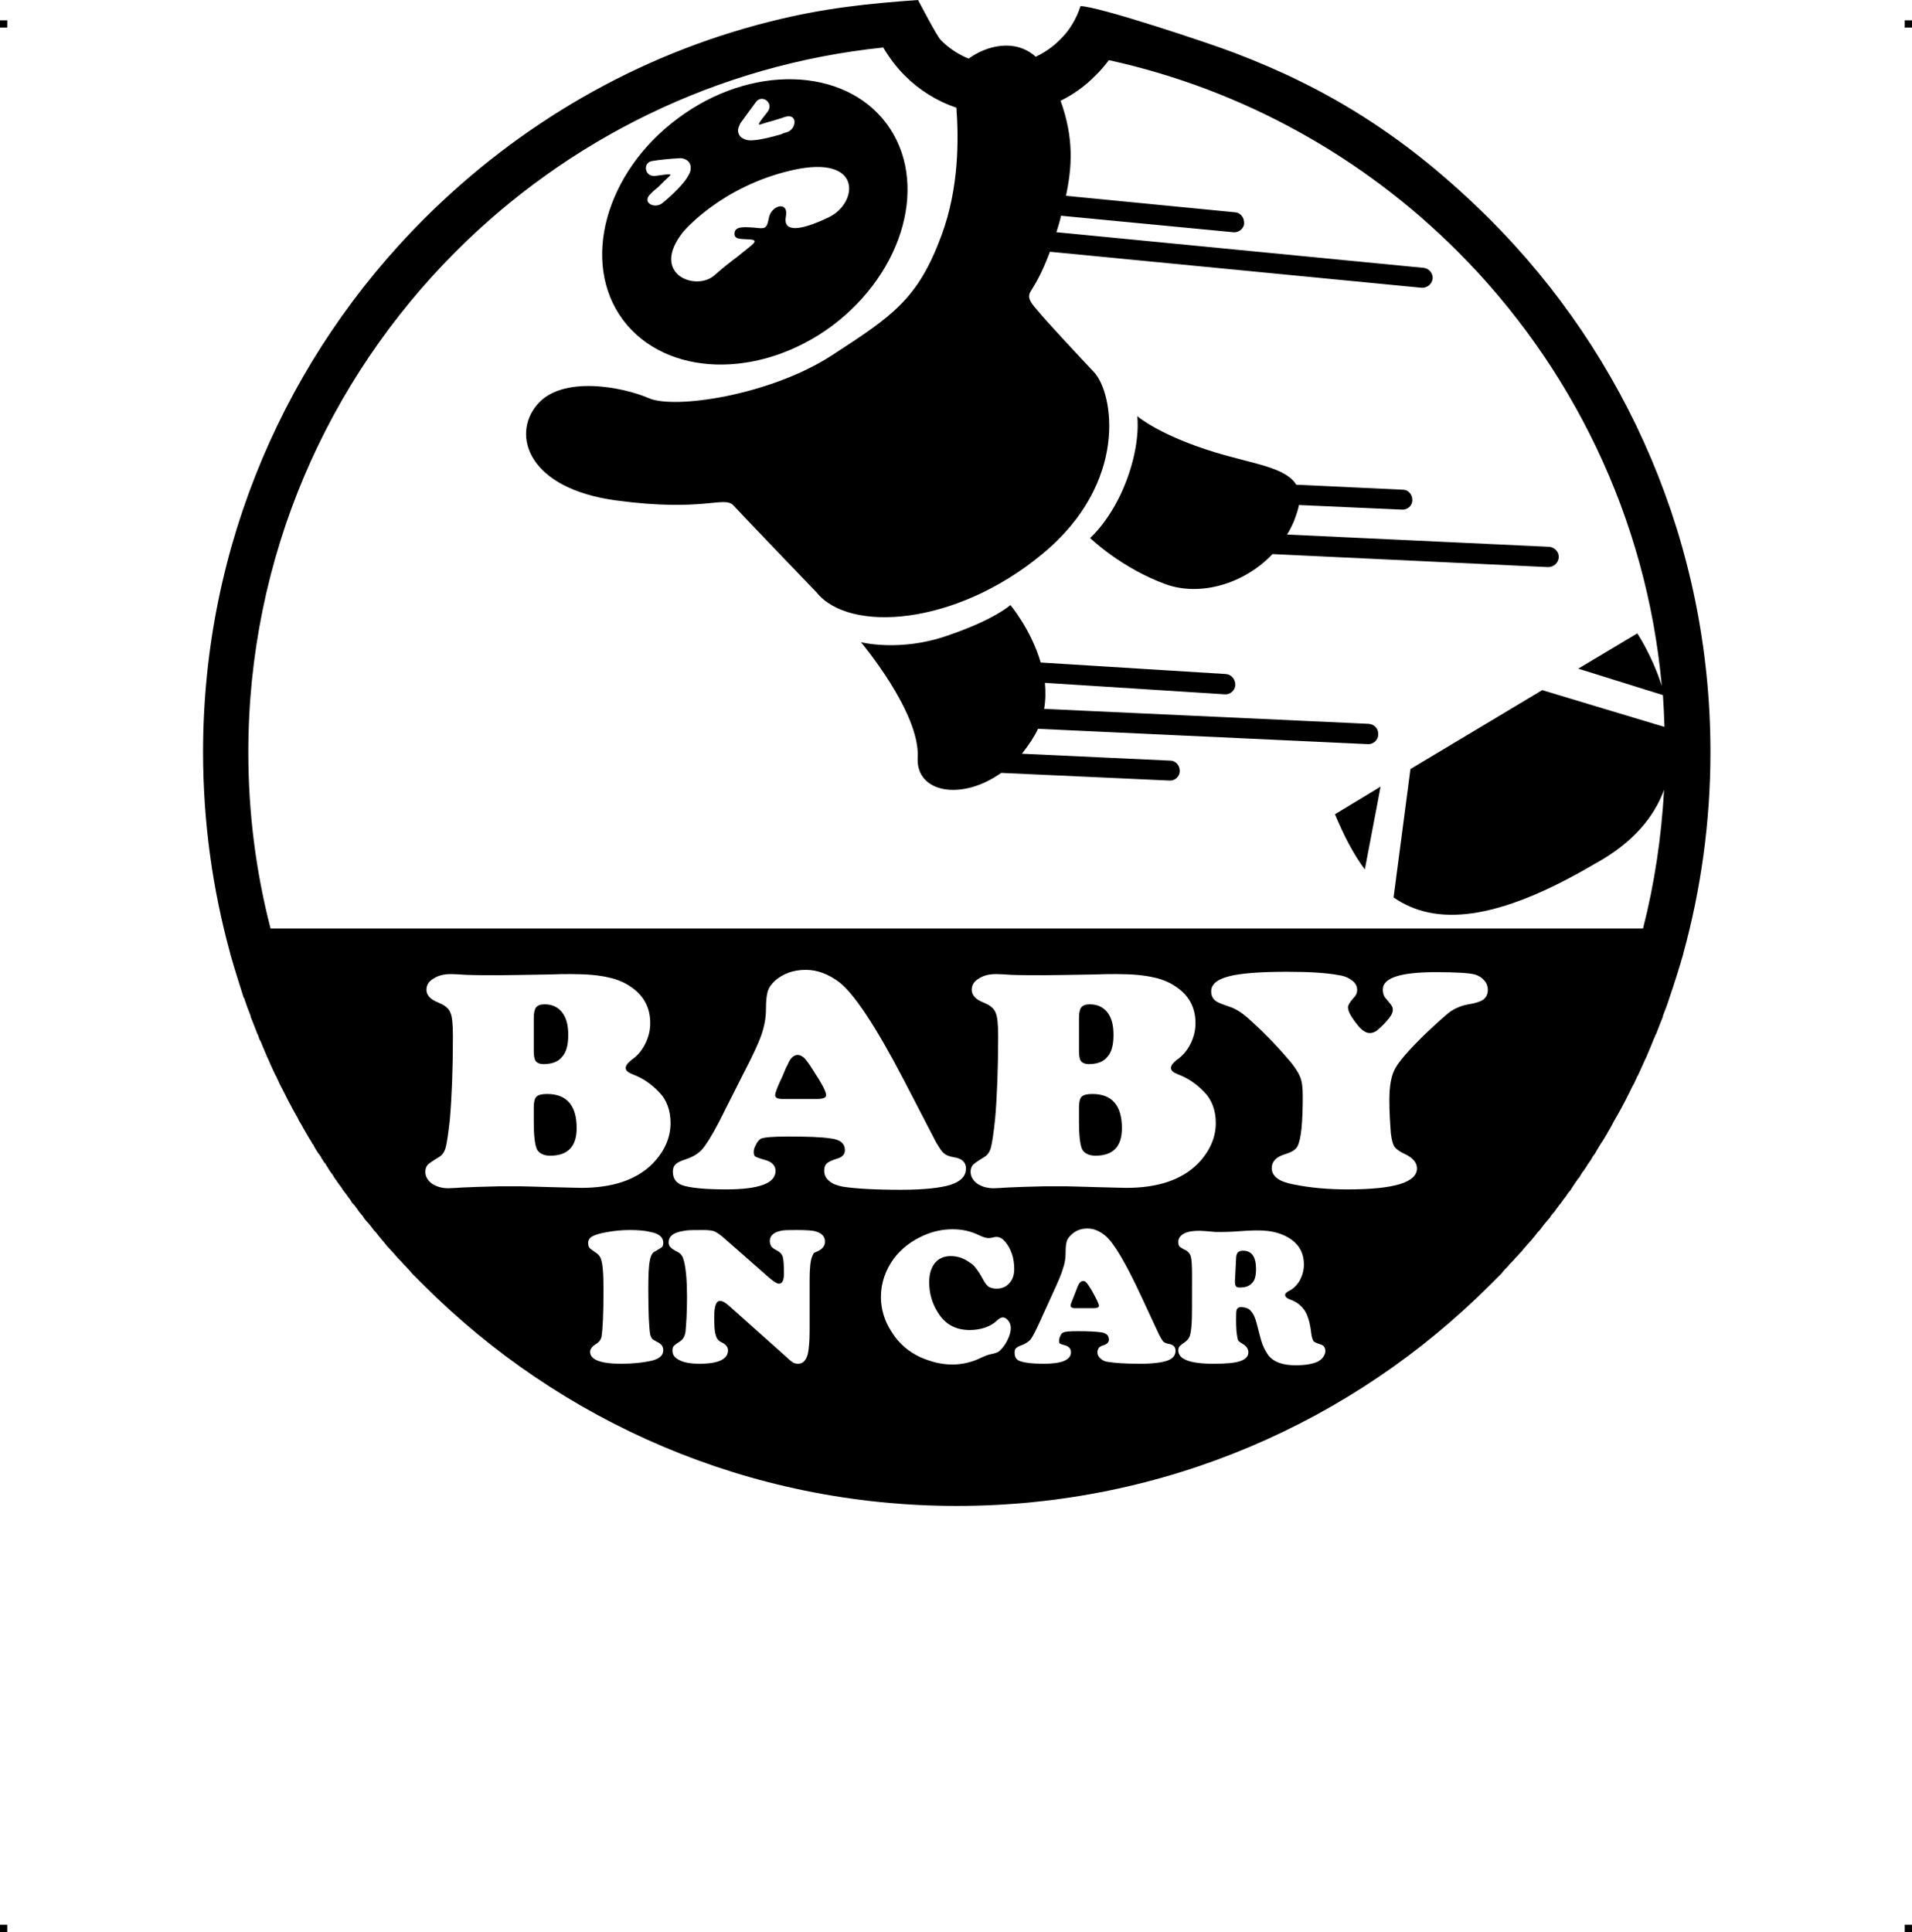 <?xml version="1.0" encoding="UTF-8"?>
<!DOCTYPE svg PUBLIC "-//W3C//DTD SVG 1.1//EN" "http://www.w3.org/Graphics/SVG/1.1/DTD/svg11.dtd">
<!-- Creator: CorelDRAW X7 -->
<?xml-stylesheet href="baby-in-car-speed.css" type="text/css"?>
<svg xmlns="http://www.w3.org/2000/svg" xml:space="preserve" width="4.994in" height="5.046in" version="1.1" style="shape-rendering:geometricPrecision; text-rendering:geometricPrecision; image-rendering:optimizeQuality; fill-rule:evenodd; clip-rule:evenodd"
viewBox="0 0 4990 5042"
 xmlns:xlink="http://www.w3.org/1999/xlink">
 <g id="Layer_x0020_1">
  <g id="_622931120">
   <rect class="fil0" y="53" width="18.958" height="19.065"/>
   <rect class="fil0" x="4971" y="53" width="18.958" height="19.065"/>
   <rect class="fil0" y="5023" width="18.958" height="19.065"/>
   <rect class="fil0" x="4971" y="5023" width="18.958" height="19.065"/>
  </g>
  <path class="fil1" d="M1769 309c190,-142 434,-135 545,14 111,150 47,385 -142,527 -190,141 -434,134 -546,-15 -111,-149 -47,-385 143,-526zm-408 2787l-60 0c-43,1 -74,2 -93,3 -18,1 -30,2 -38,2 -18,0 -33,-5 -44,-13 -10,-8 -16,-18 -16,-30 0,-7 2,-13 6,-18 4,-4 14,-11 29,-20 9,-5 15,-14 18,-25 3,-11 7,-36 11,-74 5,-58 8,-131 8,-217 0,-31 -2,-52 -7,-62 -4,-11 -15,-19 -32,-26 -20,-8 -30,-19 -30,-33 0,-12 6,-22 18,-29 12,-8 27,-12 46,-12 10,0 23,1 39,2 26,1 55,1 86,1 22,0 67,-1 133,-2 21,-1 40,-1 57,-1 40,0 72,3 97,9 24,5 46,15 64,29 29,22 44,52 44,90 0,18 -4,36 -13,54 -9,18 -21,32 -36,42 -10,8 -15,15 -15,21 0,7 6,12 19,17 24,9 47,24 67,45 21,21 31,49 31,82 0,38 -16,74 -47,106 -42,42 -104,63 -186,63 -11,0 -39,-1 -82,-2 -40,-1 -64,-2 -74,-2zm283 114c19,0 37,1 53,5 23,4 34,14 34,28 0,5 -1,9 -3,11 -2,2 -8,6 -17,11 -8,3 -13,12 -15,25 -3,13 -4,38 -4,75 0,63 2,102 5,118 1,4 3,8 5,11 3,2 7,5 13,8 11,5 16,12 16,22 0,13 -10,22 -30,27 -22,5 -49,8 -80,8 -54,0 -81,-11 -81,-31 0,-7 5,-14 16,-21 8,-5 13,-12 14,-20 3,-19 5,-59 5,-120 0,-43 -2,-70 -7,-82 -2,-7 -8,-13 -16,-18 -7,-5 -12,-8 -14,-11 -2,-3 -3,-7 -3,-12 0,-7 3,-13 10,-17 7,-4 19,-8 36,-11 21,-4 42,-6 63,-6zm241 17l123 108c12,10 20,15 25,15 9,0 13,-9 13,-27 0,-21 -1,-35 -3,-43 -3,-8 -8,-13 -16,-17 -7,-3 -11,-7 -14,-10 -2,-4 -4,-8 -4,-14 0,-14 10,-23 29,-27 8,-2 21,-2 41,-2 25,0 42,1 51,4 16,5 23,14 23,26 0,11 -6,19 -18,25 -5,2 -9,4 -11,5 -1,2 -3,5 -4,8 -5,11 -7,32 -7,62l0 81c0,12 0,29 0,51 0,29 -2,50 -5,63 -5,16 -13,24 -25,24 -5,0 -9,-1 -13,-3 -3,-2 -10,-7 -18,-15l-148 -132c-10,-9 -18,-14 -25,-14 -10,0 -15,14 -15,42 0,23 1,39 4,47 2,9 7,15 15,19 11,5 17,12 17,21 0,23 -25,35 -74,35 -23,0 -40,-3 -52,-9 -13,-6 -19,-14 -19,-25 0,-6 1,-10 4,-13 2,-2 7,-6 15,-11 8,-5 13,-13 15,-25 2,-21 4,-52 4,-92 0,-42 -3,-74 -8,-93 -2,-7 -4,-13 -7,-16 -2,-3 -7,-7 -14,-10 -7,-4 -12,-7 -15,-11 -3,-3 -4,-7 -4,-12 0,-16 13,-26 41,-30 9,-2 25,-2 48,-2 13,0 23,1 29,3 6,2 13,7 22,14zm601 -19c25,0 48,5 70,16 11,5 18,7 23,7 3,0 7,0 14,-2 2,0 4,-1 7,-1 9,0 16,4 23,12 16,19 24,43 24,72 0,20 -7,34 -21,44 -8,5 -16,7 -25,7 -9,0 -15,-2 -21,-5 -5,-4 -10,-10 -15,-20 -7,-13 -13,-22 -18,-28 -4,-6 -9,-11 -16,-15 -16,-12 -33,-17 -50,-17 -17,0 -31,6 -41,18 -10,13 -15,29 -15,50 0,28 7,54 22,78 19,32 47,47 84,47 13,0 26,-2 39,-6 14,-5 24,-11 31,-18 6,-6 12,-9 16,-9 5,0 10,3 14,8 5,6 7,12 7,20 0,9 -3,20 -9,32 -6,12 -13,21 -21,28 -3,3 -11,6 -22,8 -6,1 -14,4 -25,9 -24,12 -50,18 -76,18 -28,0 -55,-7 -83,-19 -32,-15 -57,-37 -75,-66 -19,-29 -28,-60 -28,-91 0,-37 12,-71 34,-101 20,-26 46,-46 78,-60 25,-11 50,-16 75,-16zm492 174l47 101c5,9 8,15 11,18 3,3 8,5 14,6 12,2 18,8 18,18 0,12 -7,21 -22,26 -15,5 -38,8 -71,8 -38,0 -66,-2 -84,-5 -8,-1 -14,-4 -19,-9 -5,-4 -8,-10 -8,-16 0,-5 2,-9 4,-12 3,-3 7,-5 14,-7 8,-3 12,-8 12,-14 0,-11 -7,-17 -20,-19 -14,-2 -35,-3 -61,-3 -22,0 -35,1 -39,4 -3,1 -5,4 -7,9 -2,4 -3,8 -3,12 0,4 0,6 2,7 1,1 6,3 14,5 10,3 15,9 15,18 0,20 -24,30 -71,30 -27,0 -46,-2 -59,-6 -12,-3 -17,-11 -17,-23 0,-5 1,-9 3,-11 3,-3 8,-6 14,-8 11,-4 19,-9 25,-16 5,-7 13,-22 23,-44l35 -77c13,-28 22,-49 26,-63 5,-14 7,-28 7,-41 0,-15 1,-24 3,-30 1,-5 5,-11 10,-16 12,-12 26,-18 44,-18 17,0 33,7 48,20 21,18 52,70 92,156zm-173 32l49 0c9,0 14,-2 14,-6 0,-6 -7,-19 -19,-41 -6,-9 -10,-16 -13,-19 -3,-4 -6,-5 -9,-5 -6,0 -11,5 -15,16 -1,2 -3,8 -7,18 -7,17 -11,27 -11,30 0,4 4,7 11,7zm435 -3c-6,0 -10,2 -12,6 -2,4 -2,13 -2,27 0,21 1,37 4,49 0,3 2,6 3,7 2,2 5,4 10,7 10,6 15,13 15,22 0,11 -7,18 -21,23 -14,5 -37,7 -70,7 -62,0 -92,-12 -92,-35 0,-4 1,-7 3,-10 1,-2 6,-5 12,-10 7,-4 12,-10 15,-17 2,-6 4,-17 5,-34 1,-11 1,-53 1,-126 0,-23 -1,-39 -3,-47 -2,-8 -7,-14 -15,-18 -7,-3 -12,-7 -15,-9 -2,-3 -3,-7 -3,-12 0,-6 2,-11 7,-16 4,-4 11,-8 19,-10 8,-2 17,-3 30,-3 5,0 19,1 41,3 4,0 10,0 19,0 15,0 35,-1 60,-3 16,-1 27,-1 33,-1 35,0 65,8 88,25 21,16 31,37 31,64 0,15 -4,29 -11,42 -7,12 -17,22 -30,28 -5,3 -8,6 -8,9 0,5 4,9 12,12 18,6 30,16 39,29 8,12 14,32 17,58 1,11 4,18 6,22 3,3 10,6 20,9 3,1 6,3 8,6 2,3 3,7 3,11 0,5 -2,10 -6,16 -4,5 -9,9 -15,12 -14,6 -33,9 -57,9 -32,0 -56,-8 -70,-25 -6,-8 -11,-17 -16,-29 -4,-11 -9,-30 -15,-54 -4,-16 -9,-27 -15,-33 -5,-7 -14,-10 -25,-11zm-14 -126l-3 58c0,0 0,1 0,2 0,6 1,10 3,12 1,2 5,3 10,3 15,0 25,-4 32,-12 7,-7 10,-19 10,-36 0,-32 -11,-48 -34,-48 -7,0 -11,2 -14,5 -2,3 -4,8 -4,16zm-1833 -628l0 84c0,13 1,22 5,28 4,5 11,8 20,8 22,0 39,-6 49,-19 11,-12 16,-31 16,-57 0,-26 -5,-45 -16,-59 -11,-14 -26,-21 -46,-21 -11,0 -18,3 -22,8 -4,5 -6,15 -6,28zm0 233l0 39c0,35 3,58 8,70 6,11 18,17 35,17 46,0 69,-24 69,-72 0,-59 -26,-89 -77,-89 -13,0 -23,2 -28,7 -5,5 -7,15 -7,28zm965 -73l85 164c9,15 15,25 21,29 5,5 14,8 25,10 21,3 32,13 32,29 0,20 -13,34 -40,43 -26,8 -69,13 -130,13 -68,0 -118,-3 -151,-8 -15,-3 -27,-7 -36,-15 -9,-7 -13,-16 -13,-27 0,-8 2,-14 6,-18 5,-5 14,-9 27,-13 14,-4 21,-11 21,-22 0,-18 -12,-28 -37,-31 -26,-4 -63,-5 -111,-5 -40,0 -64,2 -72,6 -4,3 -9,8 -12,15 -4,7 -6,13 -6,20 0,6 2,10 4,11 3,2 11,5 25,9 19,5 28,15 28,29 0,32 -43,48 -129,48 -49,0 -85,-3 -108,-9 -21,-5 -31,-18 -31,-37 0,-8 2,-15 7,-19 4,-5 13,-9 25,-13 19,-6 34,-15 44,-26 10,-11 25,-35 44,-71l63 -125c24,-46 40,-80 48,-103 8,-23 12,-45 12,-67 0,-23 2,-39 5,-48 3,-9 9,-18 19,-27 21,-18 47,-28 80,-28 30,0 59,11 87,32 38,29 95,114 168,254zm-315 51l89 0c16,0 24,-3 24,-10 0,-9 -11,-30 -34,-65 -10,-16 -18,-27 -23,-32 -6,-5 -11,-8 -17,-8 -11,0 -20,9 -27,27 -2,2 -6,12 -13,29 -13,27 -19,43 -19,49 0,7 6,10 20,10zm741 228l-60 0c-43,1 -74,2 -93,3 -18,1 -30,2 -38,2 -18,0 -33,-5 -44,-13 -10,-8 -16,-18 -16,-30 0,-7 2,-13 6,-18 4,-4 14,-11 29,-20 9,-5 15,-14 18,-25 3,-11 7,-36 11,-74 5,-58 8,-131 8,-217 0,-31 -2,-52 -7,-62 -4,-11 -15,-19 -32,-26 -20,-8 -30,-19 -30,-33 0,-12 6,-22 18,-29 12,-8 27,-12 46,-12 10,0 23,1 39,2 26,1 55,1 86,1 22,0 67,-1 133,-2 21,-1 40,-1 57,-1 40,0 72,3 97,9 24,5 46,15 64,29 29,22 44,52 44,90 0,18 -4,36 -13,54 -9,18 -21,32 -36,42 -10,8 -15,15 -15,21 0,7 6,12 19,17 24,9 47,24 67,45 21,21 31,49 31,82 0,38 -16,74 -47,106 -42,42 -104,63 -186,63 -11,0 -39,-1 -82,-2 -40,-1 -64,-2 -74,-2zm32 -439l0 84c0,13 1,22 5,28 4,5 11,8 20,8 22,0 39,-6 49,-19 11,-12 16,-31 16,-57 0,-26 -5,-45 -16,-59 -11,-14 -26,-21 -46,-21 -11,0 -18,3 -22,8 -4,5 -6,15 -6,28zm0 233l0 39c0,35 3,58 8,70 6,11 18,17 35,17 46,0 69,-24 69,-72 0,-59 -26,-89 -77,-89 -13,0 -23,2 -28,7 -5,5 -7,15 -7,28zm544 -354c59,0 104,3 135,9 14,2 25,7 34,14 9,7 13,15 13,25 0,7 -3,14 -10,21 -10,11 -14,19 -14,24 0,10 8,25 25,46 11,14 22,21 32,21 6,0 12,-2 18,-6 6,-5 14,-12 24,-23 12,-13 18,-23 18,-31 0,-5 -1,-9 -3,-11 -1,-3 -6,-8 -14,-18 -6,-6 -9,-14 -9,-25 0,-30 46,-45 138,-45 52,0 86,2 102,6 10,3 18,8 25,16 6,7 9,15 9,24 0,11 -4,19 -11,25 -8,6 -21,10 -39,13 -18,3 -32,9 -45,17 -13,9 -36,30 -70,62 -41,40 -66,69 -76,87 -11,19 -16,47 -16,84 0,31 2,60 4,87 2,16 5,28 9,34 4,6 13,13 26,19 22,10 33,23 33,38 0,37 -60,55 -181,55 -50,0 -97,-4 -141,-13 -38,-7 -57,-21 -57,-43 0,-17 12,-29 35,-36 17,-5 28,-12 32,-20 10,-19 14,-63 14,-132 0,-22 -2,-38 -7,-50 -5,-12 -15,-28 -32,-47 -34,-40 -69,-75 -105,-107 -16,-14 -31,-23 -45,-28 -21,-7 -33,-12 -37,-15 -9,-6 -13,-15 -13,-26 0,-18 15,-31 46,-39 30,-8 81,-12 153,-12zm-2654 -113l3582 0c30,-117 48,-238 55,-362 -26,71 -81,139 -182,194 -257,151 -416,162 -524,87l44 -335 344 -206c99,30 219,66 319,96 -1,-28 -2,-55 -4,-83 -74,-23 -154,-48 -221,-69l154 -92c0,0 38,56 64,137 -40,-441 -237,-838 -533,-1134 -245,-245 -559,-422 -910,-499 -11,14 -22,28 -35,40 -26,27 -57,49 -91,66 35,98 30,172 14,248l441 43c15,1 24,14 24,28l0 0c0,15 -15,26 -29,24l-449 -43 -3 13c-3,10 -6,21 -9,30l958 93c14,1 25,14 24,28l0 0c-2,15 -15,25 -29,24l-970 -94c-22,60 -41,88 -50,103 -12,19 4,34 21,54 16,20 93,103 144,157 51,54 92,288 -135,475 -227,188 -504,206 -589,100 0,0 -193,-201 -217,-227 -25,-26 -76,18 -306,-13 -230,-31 -273,-170 -207,-249 65,-79 225,-47 292,-18 68,30 318,-8 477,-111 160,-104 226,-147 288,-316 45,-123 44,-249 38,-331 -51,-17 -97,-46 -135,-84 -21,-21 -40,-46 -56,-73l0 0c-434,45 -823,240 -1115,532 -335,335 -542,797 -542,1307 0,159 20,313 58,460zm3493 527c-2,3 -4,6 -5,9 -2,3 -4,6 -6,10l-5 8c-2,3 -4,6 -6,9l0 0c-3,5 -6,10 -9,15l0 0c-2,3 -3,6 -5,9l-6 8c-2,3 -3,6 -5,9 -3,4 -5,8 -8,11 -2,4 -4,7 -6,10 -3,4 -5,8 -8,11l-5 8c-2,4 -4,7 -7,10l-5 7c-3,5 -7,10 -10,15l-5 8c-3,3 -6,7 -8,10l-4 6c-4,5 -8,10 -12,16l-4 5c-3,4 -6,8 -9,12l-4 6c-4,4 -7,8 -10,12l-3 5c-5,5 -9,10 -13,15l-4 5c-3,4 -6,8 -9,12l-5 5c-4,5 -8,11 -13,16l-2 3c-4,4 -8,9 -12,13l-4 5c-4,4 -7,8 -11,13l-3 3c-4,5 -9,10 -14,15l-3 4c-4,4 -8,8 -12,12l-3 4c-5,5 -10,10 -14,15l-3 4c-4,4 -8,8 -12,12l-4 4c-5,5 -10,10 -15,15 -356,356 -848,576 -1391,576 -543,0 -1035,-220 -1391,-576 -5,-5 -10,-10 -15,-15l-4 -4c-4,-4 -8,-8 -12,-12l-3 -4c-5,-5 -9,-10 -14,-15l-4 -4c-3,-4 -7,-8 -11,-12l-4 -4c-4,-5 -9,-10 -13,-15l-3 -3c-4,-5 -8,-9 -12,-13l-4 -5c-3,-4 -7,-9 -11,-13l-2 -3c-5,-5 -9,-11 -13,-16l-5 -5c-3,-4 -6,-8 -9,-12l-4 -5c-5,-5 -9,-10 -13,-15l-3 -5c-3,-4 -7,-8 -10,-12l-4 -6c-3,-4 -6,-8 -9,-12l-5 -5c-3,-6 -7,-11 -11,-16l-4 -6c-3,-3 -5,-7 -8,-10l-5 -8c-4,-5 -7,-10 -11,-15 -1,-2 -3,-5 -5,-7 -2,-3 -4,-6 -6,-10l-6 -8c-2,-3 -5,-7 -7,-11 -2,-3 -4,-6 -6,-10 -3,-3 -6,-7 -8,-11 -2,-3 -4,-6 -5,-9l-6 -8c-2,-3 -4,-6 -6,-9l0 0c-3,-5 -6,-10 -8,-15l-1 0c-2,-3 -3,-6 -5,-9 -2,-3 -4,-6 -5,-8l-6 -10c-2,-3 -3,-6 -5,-9 -3,-5 -6,-10 -9,-16l-5 -8c-2,-3 -3,-7 -5,-10l-4 -7c-4,-7 -7,-13 -11,-20l-3 -6c-2,-3 -4,-7 -6,-11l-3 -6c-2,-4 -4,-8 -6,-12l-1 -2c-4,-8 -9,-17 -13,-25l-2 -5c-2,-4 -4,-8 -6,-13l-2 -3c-7,-14 -13,-28 -19,-42l-2 -4c-6,-14 -12,-28 -18,-43l-2 -3c-2,-4 -3,-9 -5,-14l-1 -1c-6,-16 -12,-31 -18,-46l0 -2c-6,-15 -12,-31 -17,-47l-1 0c-12,-38 -24,-76 -35,-114l0 -1c-46,-167 -71,-344 -71,-526 0,-543 220,-1035 576,-1391 246,-246 556,-429 905,-516 138,-35 258,-47 385,-56 0,0 50,96 59,104 20,21 46,38 73,49 45,-33 120,-54 175,-5 24,-11 45,-26 63,-44 25,-24 43,-54 54,-88 46,0 343,99 402,122 242,92 449,218 666,434 356,356 576,848 576,1391 0,182 -25,359 -71,526l0 1c-11,38 -23,76 -36,114l0 0c-5,16 -11,32 -17,47l0 2c-6,15 -12,30 -18,46l-1 1c-2,5 -4,10 -6,14l-1 3c-6,15 -12,29 -18,43l-2 4c-6,14 -13,28 -19,42l-2 3c-2,5 -4,9 -6,13l-2 5c-5,8 -9,17 -13,25l-1 2c-2,4 -4,8 -6,12l-3 6c-2,4 -4,8 -6,11l-3 6c-4,7 -7,13 -11,20l-4 7c-2,3 -4,7 -6,10l-4 8c-3,6 -6,11 -9,16zm-715 -825l119 -72c-13,71 -29,151 -41,216 -30,-40 -55,-89 -78,-144zm-1237 -449c0,0 102,26 225,-17 124,-42 165,-80 165,-80 0,0 54,64 79,150l483 30c15,1 25,14 25,28l0 0c0,14 -13,26 -27,25l-470 -30c2,22 2,45 -2,68l847 39c15,1 26,13 25,28l0 0c0,14 -13,26 -27,25l-861 -40c-5,11 -11,21 -18,32 -8,12 -16,23 -24,33l387 18c15,0 25,13 25,27l0 0c0,15 -13,26 -27,25l-439 -20c-104,74 -223,52 -218,-40 7,-117 -148,-301 -148,-301zm598 -272c0,0 57,-49 95,-150 38,-101 28,-168 28,-168 0,0 57,50 205,95 100,30 183,39 210,84l278 13c15,0 25,13 25,27l0 0c0,15 -13,26 -27,25l-269 -12c-2,12 -7,26 -13,42 -5,12 -11,24 -18,35l684 32c14,1 26,13 25,28l0 0c-1,14 -13,25 -28,25l-719 -34c-74,78 -188,111 -278,79 -118,-43 -198,-121 -198,-121zm-1062 -799c0,0 99,-119 285,-161 186,-42 171,87 95,123 -77,37 -120,39 -112,-2 8,-41 -37,-30 -44,2 -6,32 -10,30 -39,27 -29,-2 -49,-3 -51,14 -2,18 17,15 42,17 25,2 -1,17 -21,34 -21,18 -26,18 -74,60 -49,42 -169,-4 -81,-114zm-80 -185c18,-3 48,-6 69,-7 7,-1 12,1 17,3 12,6 15,16 13,29 -1,6 -5,12 -9,19 -11,17 -33,39 -49,53 -6,5 -10,9 -14,12 -20,18 -58,0 -31,-24 4,-5 11,-10 19,-17 5,-5 10,-10 16,-16 18,-17 24,-19 -1,-16 -8,1 -16,2 -23,3 -29,3 -33,-36 -7,-39zm270 -154c-11,15 -29,39 -41,56 -3,6 -5,11 -6,17 0,13 7,21 19,25 5,2 13,3 21,2 20,-1 50,-9 71,-15 7,-3 12,-5 17,-6 25,-8 29,-50 -5,-40 -6,2 -14,5 -25,8 -6,2 -13,4 -21,6 -24,7 -29,12 -14,-9 5,-6 10,-13 14,-18 18,-23 -14,-47 -30,-26z"/>
 </g>
</svg>
